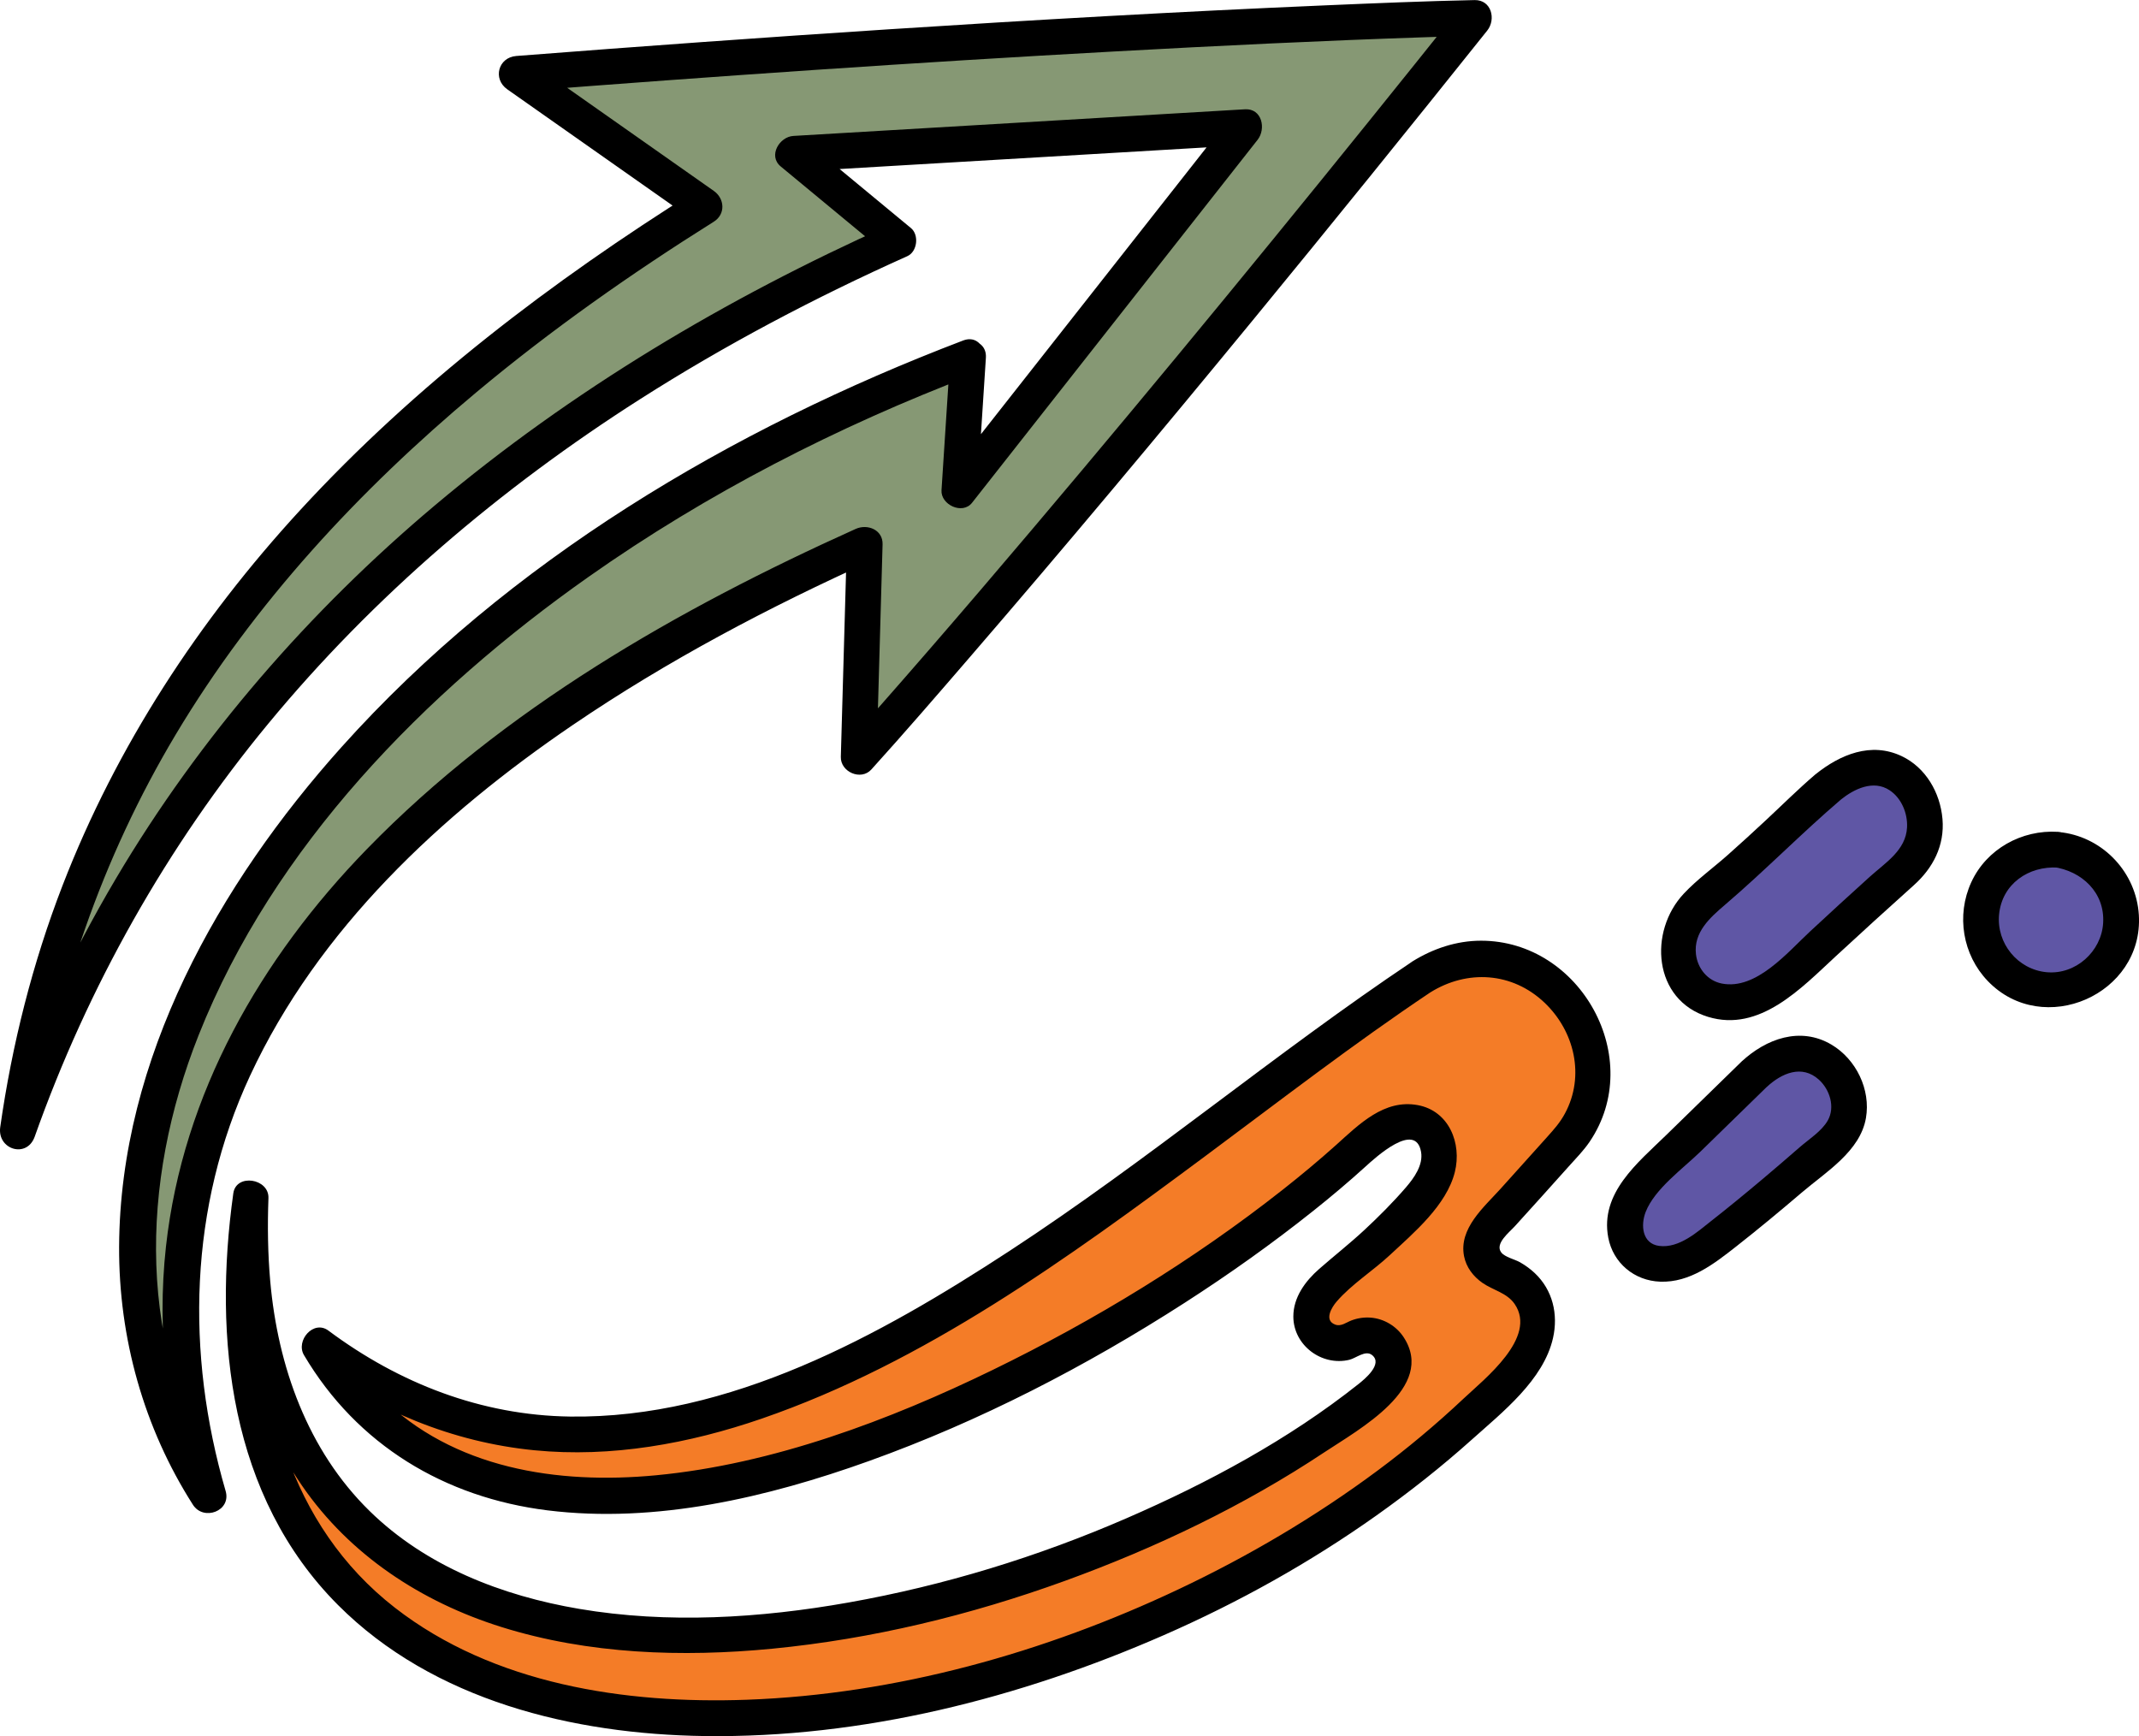<?xml version="1.0" encoding="UTF-8"?>
<svg id="Layer_2" xmlns="http://www.w3.org/2000/svg" viewBox="0 0 717.71 582.53">
  <defs>
    <style>
      .cls-1 {
        fill: #f47c27;
      }

      .cls-1, .cls-2, .cls-3 {
        fill-rule: evenodd;
      }

      .cls-2 {
        fill: #5f56a5;
      }

      .cls-3 {
        fill: #869874;
      }
    </style>
  </defs>
  <g id="Layer_1-2" data-name="Layer_1">
    <g>
      <path class="cls-3" d="M324.79,120.02l-2.88,44.45,95.82-121.8-151.53,8.95,35.21,29.14C154.22,146.56,52.62,247.3,5.87,379.78,23.76,252.49,101.98,153.5,236.47,69.21l-63.21-44.45C384.26,8.32,494.8,6,494.8,6c-132.48,165.97-206.66,247.93-206.66,247.93l2.02-71.29C113.52,262.02,31.26,370.25,69.94,501.86-4.53,386.13,98.51,206.02,324.79,120.02h0Z"/>
      <path d="M318.79,120.02c-.96,14.82-1.92,29.63-2.88,44.45-.32,4.89,7.02,8.33,10.24,4.24,28.02-35.62,56.04-71.23,84.06-106.85,3.92-4.98,7.84-9.97,11.76-14.95,2.9-3.69,1.49-10.58-4.24-10.24-44.29,2.61-88.58,5.23-132.86,7.84-6.22.37-12.44.73-18.67,1.1-4.69.28-8.55,6.68-4.24,10.24,11.74,9.71,23.47,19.43,35.21,29.14.4-3.14.81-6.28,1.21-9.42-54.64,24.5-106.5,55.34-152.39,93.94-42.19,35.48-78.85,77.64-106.99,125.11-15.7,26.48-28.64,54.55-38.93,83.56l11.57,3.19c6.79-47.7,22.59-93.52,47.32-134.9,26.31-44.02,61.56-81.98,100.79-114.77,25.14-21.02,52-39.89,79.74-57.3,4.03-2.53,3.69-7.77,0-10.36-21.07-14.82-42.14-29.63-63.21-44.45l-3.03,11.18c66.75-5.2,133.55-9.81,200.4-13.49,35.04-1.93,70.1-3.65,105.17-4.81,5.32-.18,10.64-.35,15.96-.46l-4.24-10.24c-41.91,52.5-84.33,104.61-127.53,156.06-22.59,26.9-45.36,53.66-68.58,80.01-3.5,3.97-7,7.94-10.55,11.86l10.24,4.24c.67-23.76,1.35-47.52,2.02-71.29.14-4.94-5.11-6.95-9.03-5.18-59.49,26.81-118.21,60.34-164.05,107.48-35.58,36.59-61.7,82.01-67.37,133.31-3.16,28.62.42,57.65,8.44,85.2l10.97-4.62c-29.44-46.07-28.13-101.88-8.46-151.48,25.14-63.37,75.93-115.11,130.85-153.81,39.79-28.04,83.44-50.4,128.88-67.74,7.14-2.73,4.04-14.33-3.19-11.57-77.9,29.72-152.49,73.86-208.56,136.4-41.11,45.85-74.35,104.54-74.65,167.64-.14,30.62,8.27,60.79,24.77,86.62,3.57,5.58,12.93,2.12,10.97-4.62-13.46-46.23-12.28-95.25,8.18-139.3,22.87-49.23,64.02-87.6,108.3-117.72,31.8-21.63,65.95-39.64,100.99-55.42l-9.03-5.18c-.67,23.76-1.35,47.52-2.02,71.29-.14,5.06,6.75,8.1,10.24,4.24,11.18-12.35,22.07-24.97,32.95-37.58,32.2-37.31,63.8-75.13,95.08-113.21,26.44-32.19,52.63-64.59,78.62-97.14,3.04-3.81,1.41-10.36-4.24-10.24-16.61.35-33.22,1.05-49.83,1.76-49.06,2.09-98.09,4.89-147.08,8.07-41.56,2.7-83.1,5.7-124.63,8.93-6.07.47-7.98,7.7-3.03,11.18,21.07,14.82,42.14,29.63,63.21,44.45v-10.36c-48.21,30.27-94.11,65.14-132.73,107.15-33.89,36.86-61.6,79.12-79.7,125.91C10.9,323.21,4.03,350.47.08,378.19c-1.07,7.52,8.93,10.64,11.57,3.19,17.83-50.28,44.36-97.37,78.33-138.52,35.34-42.81,78.01-79.09,124.75-108.9,28.63-18.26,58.74-34.13,89.72-48.01,3.35-1.5,4-7.12,1.21-9.42-11.74-9.71-23.47-19.43-35.21-29.14l-4.24,10.24c44.29-2.61,88.58-5.23,132.86-7.84,6.22-.37,12.44-.73,18.67-1.1l-4.24-10.24c-28.02,35.62-56.04,71.23-84.06,106.85-3.92,4.98-7.84,9.97-11.76,14.95l10.24,4.24c.96-14.82,1.92-29.63,2.88-44.45.5-7.71-11.5-7.68-12,0Z"/>
    </g>
    <g>
      <path class="cls-1" d="M476.9,327.82c-105.92,70.72-247.35,215.9-369.73,123.83,68.98,118.05,278.53,0,350.4-67.83,18.75-17.6,33.48,0,20.19,16.74-7.5,8.95-17.6,18.76-30.87,29.44-15.01,12.41-2.31,24.82,7.21,19.33,9.53-5.48,20.79,7.79,6.65,18.76-115.46,91.21-385.04,145.48-376.66-66.09-34.06,239.56,284.29,205.51,423.13,59.75,10.68-11.54,13.27-27.42-2.88-34.35-9.24-3.75-9.24-10.39-2.89-17.31,17.31-19.06,25.97-28.87,25.97-28.87,23.96-33.19-16.16-75.62-50.51-53.4Z"/>
      <path d="M473.87,322.64c-46.1,30.86-88.65,66.7-135.1,97.07-43.57,28.48-93.91,56.35-147.51,55.6-29.75-.41-57.35-11.16-81.06-28.84-5-3.73-11.07,3.37-8.21,8.21,17.82,30.16,47.26,47.82,81.72,52.1,36.35,4.51,73.84-4.34,107.89-16.56,37.22-13.36,72.71-31.72,105.93-53.1,14.92-9.6,29.4-19.89,43.28-30.96,5.91-4.71,11.71-9.59,17.3-14.67,3.38-3.08,16.83-15.43,18.7-5.02.79,4.44-2.38,8.82-5.07,11.94-4.34,5.03-9.05,9.75-13.91,14.27s-10.15,8.68-15.19,13.09c-4.66,4.08-8.69,9.52-8.68,15.99.02,9.62,9.52,16.74,18.8,14.5,2.24-.54,5.4-3.36,7.61-1.59,3.77,3-2.5,8.1-4.55,9.73-23.42,18.6-50.44,33.13-77.79,45.01-29.84,12.97-61.33,22.62-93.37,28.3-29.59,5.25-60.6,7.18-90.36,2.12-25.86-4.39-51.31-14.24-70.3-32.84-20.79-20.35-30.8-48.56-33.33-77.11-.82-9.27-.94-18.58-.6-27.87.25-6.6-10.84-8.38-11.79-1.6-6.81,48.68-1.18,101.75,35.14,138.14,32.03,32.09,78.93,43.35,122.98,43.96,52.94.73,105.84-12.72,154.11-33.86,25.03-10.96,49.04-24.34,71.34-40.16,11.13-7.9,21.88-16.38,32.04-25.49s24.02-19.94,27.2-34.05c1.79-7.97-.09-16.08-6.13-21.78-1.48-1.4-3.19-2.63-4.96-3.64-1.66-.95-5.06-1.71-6.27-3.28-2.26-2.93,2.65-6.71,4.53-8.78,6.07-6.69,12.12-13.39,18.14-20.13,2.39-2.67,4.95-5.26,6.97-8.23,18.91-27.92-2.97-67.47-36.43-67.47-8.23,0-16.15,2.66-23.08,6.99-6.54,4.08-.52,14.47,6.06,10.36,12.4-7.74,27.48-6.81,38.26,3.39,10.14,9.6,13.69,24.65,6.92,37.22-1.66,3.08-3.55,5.18-6.05,7.98-5.19,5.81-10.41,11.6-15.63,17.38-5.53,6.11-14.01,13.28-12.18,22.55.74,3.74,3.09,6.79,6.18,8.95,3.55,2.47,8.22,3.32,10.8,7.09,7.67,11.24-10.09,25.1-17.16,31.75-9.16,8.62-18.83,16.71-28.92,24.2-20.78,15.43-43.19,28.64-66.58,39.71-45.12,21.35-94.91,35.3-144.93,37.12-40.78,1.48-85.08-5.17-118.14-30.89-35.54-27.65-46.99-72.09-44.61-115.44.37-6.83,1.03-13.64,1.98-20.42l-11.79-1.6c-1.24,33.33,3.96,68.5,23.26,96.51,16.08,23.34,40.09,39.03,66.92,47.44,29.17,9.14,60.65,10.2,90.9,7.27,33.49-3.25,66.46-11.26,98.06-22.72,30.51-11.07,60.14-25.22,87.2-43.21,11.48-7.63,37.5-21.72,26.59-38.54-2.45-3.78-6.69-6.31-11.19-6.62-2.17-.15-4.31.17-6.34.94-1.78.67-3.49,2.14-5.48,1.4-3.79-1.42-1.24-5.72.51-7.74,5.03-5.82,12.18-10.3,17.83-15.57,8.08-7.52,19.04-16.72,21.82-27.89,2.39-9.61-1.95-20.5-12.45-22.44-11.27-2.08-19.71,6.47-27.34,13.33-5.82,5.22-11.83,10.22-17.97,15.06-30.01,23.64-63.09,43.81-97.42,60.52s-73.59,31.58-112.91,35.3c-32.95,3.12-68.01-2.16-92.38-26.41-6.01-5.98-11.02-12.72-15.32-20.01-2.74,2.74-5.47,5.47-8.21,8.21,22.09,16.47,47.67,27.11,75.16,29.81,25.77,2.54,51.92-2.22,76.26-10.61,54.76-18.88,102.76-53.86,148.83-88.08,24.99-18.56,49.65-37.63,75.53-54.95,6.39-4.27.39-14.67-6.06-10.36Z"/>
    </g>
    <g>
      <path class="cls-2" d="M613.42,264.04c-7.51,6.36-19.63,19.06-41.85,37.82-20.79,17.6-.58,48.19,25.98,27.41,6.92-5.48,19.04-17.6,41.85-37.8,16.74-14.73-1.45-47.92-25.98-27.43Z"/>
      <path d="M609.18,259.79c-5.81,4.96-11.23,10.37-16.82,15.57-4.16,3.88-8.36,7.72-12.62,11.5-4.85,4.31-10.32,8.25-14.76,12.98-11.9,12.68-10.35,35.7,8.12,41.35,17.33,5.31,31.31-9.65,42.79-20.26,8.7-8.04,17.46-16.01,26.28-23.92,6.47-5.8,10.36-13.34,9.6-22.21s-5.64-17.27-13.69-21.09c-10.27-4.87-20.64-.55-28.9,6.09-6.02,4.84,2.52,13.28,8.49,8.49,4.5-3.61,10.92-6.7,16.33-3.15,4.02,2.64,6.12,7.77,5.88,12.48-.4,7.68-7.21,11.8-12.44,16.51-6.73,6.05-13.38,12.18-20.02,18.33-7.57,7-18.14,19.84-29.7,17.55-4.81-.95-8.13-5.09-8.67-9.86-.83-7.35,4.7-12.24,9.75-16.56,13.32-11.38,25.58-23.93,38.88-35.3,5.88-5.02-2.64-13.48-8.49-8.49Z"/>
    </g>
    <g>
      <path class="cls-2" d="M588.61,360.44l-35.51,34.64c-17.89,17.32-2.88,40.99,21.36,21.94,6.36-4.9,19.91-15.58,40.7-34.05,15.3-13.27-5.48-43.01-26.55-22.52Z"/>
      <path d="M584.36,356.19c-8.45,8.24-16.9,16.48-25.34,24.72-9.48,9.24-22.21,19.37-19.4,34.31,1.61,8.57,8.76,14.53,17.45,14.83,9.93.35,18.02-5.95,25.41-11.75s14.83-11.97,22.08-18.16c8.04-6.87,19.59-13.8,21.53-25,1.65-9.54-3.28-19.72-11.59-24.64-10.41-6.15-21.87-1.99-30.13,5.69-5.67,5.27,2.83,13.74,8.49,8.49,4.95-4.6,11.74-7.55,17.42-2.43,3.67,3.31,5.55,9.2,3.01,13.7-2.03,3.61-6.42,6.36-9.48,9.03-4.1,3.58-8.23,7.13-12.39,10.63-5.73,4.83-11.52,9.58-17.42,14.21-4.28,3.36-10.57,9.13-17.3,8.23-5.68-.76-6.26-6.91-4.53-11.37,3.03-7.79,12.57-14.59,18.36-20.24,7.44-7.26,14.88-14.52,22.33-21.78,5.54-5.4-2.95-13.88-8.49-8.49Z"/>
    </g>
    <g>
      <path class="cls-2" d="M690.49,285.11c-12.98-1.16-24.53,8.09-25.68,21.07-1.44,12.99,8.08,24.53,21.07,25.98,12.98,1.16,24.53-8.37,25.68-21.06,1.44-13-8.08-24.55-21.07-25.99Z"/>
      <path d="M690.49,279.11c-12.12-.74-23.9,5.73-29.04,16.88s-2.92,24.41,5.54,33.2c18.53,19.27,52.32,4.5,50.67-22.21-.87-14.02-11.65-25.71-25.57-27.65-3.23-.45-6.4.79-7.38,4.19-.8,2.8.99,6.93,4.19,7.38,9.62,1.34,17.4,8.58,16.78,18.81-.58,9.6-9.27,17.42-18.99,16.5s-16.84-9.72-15.93-19.34c.97-10.27,9.88-16.36,19.74-15.76,7.71.47,7.69-11.53,0-12Z"/>
    </g>
  </g>
</svg>